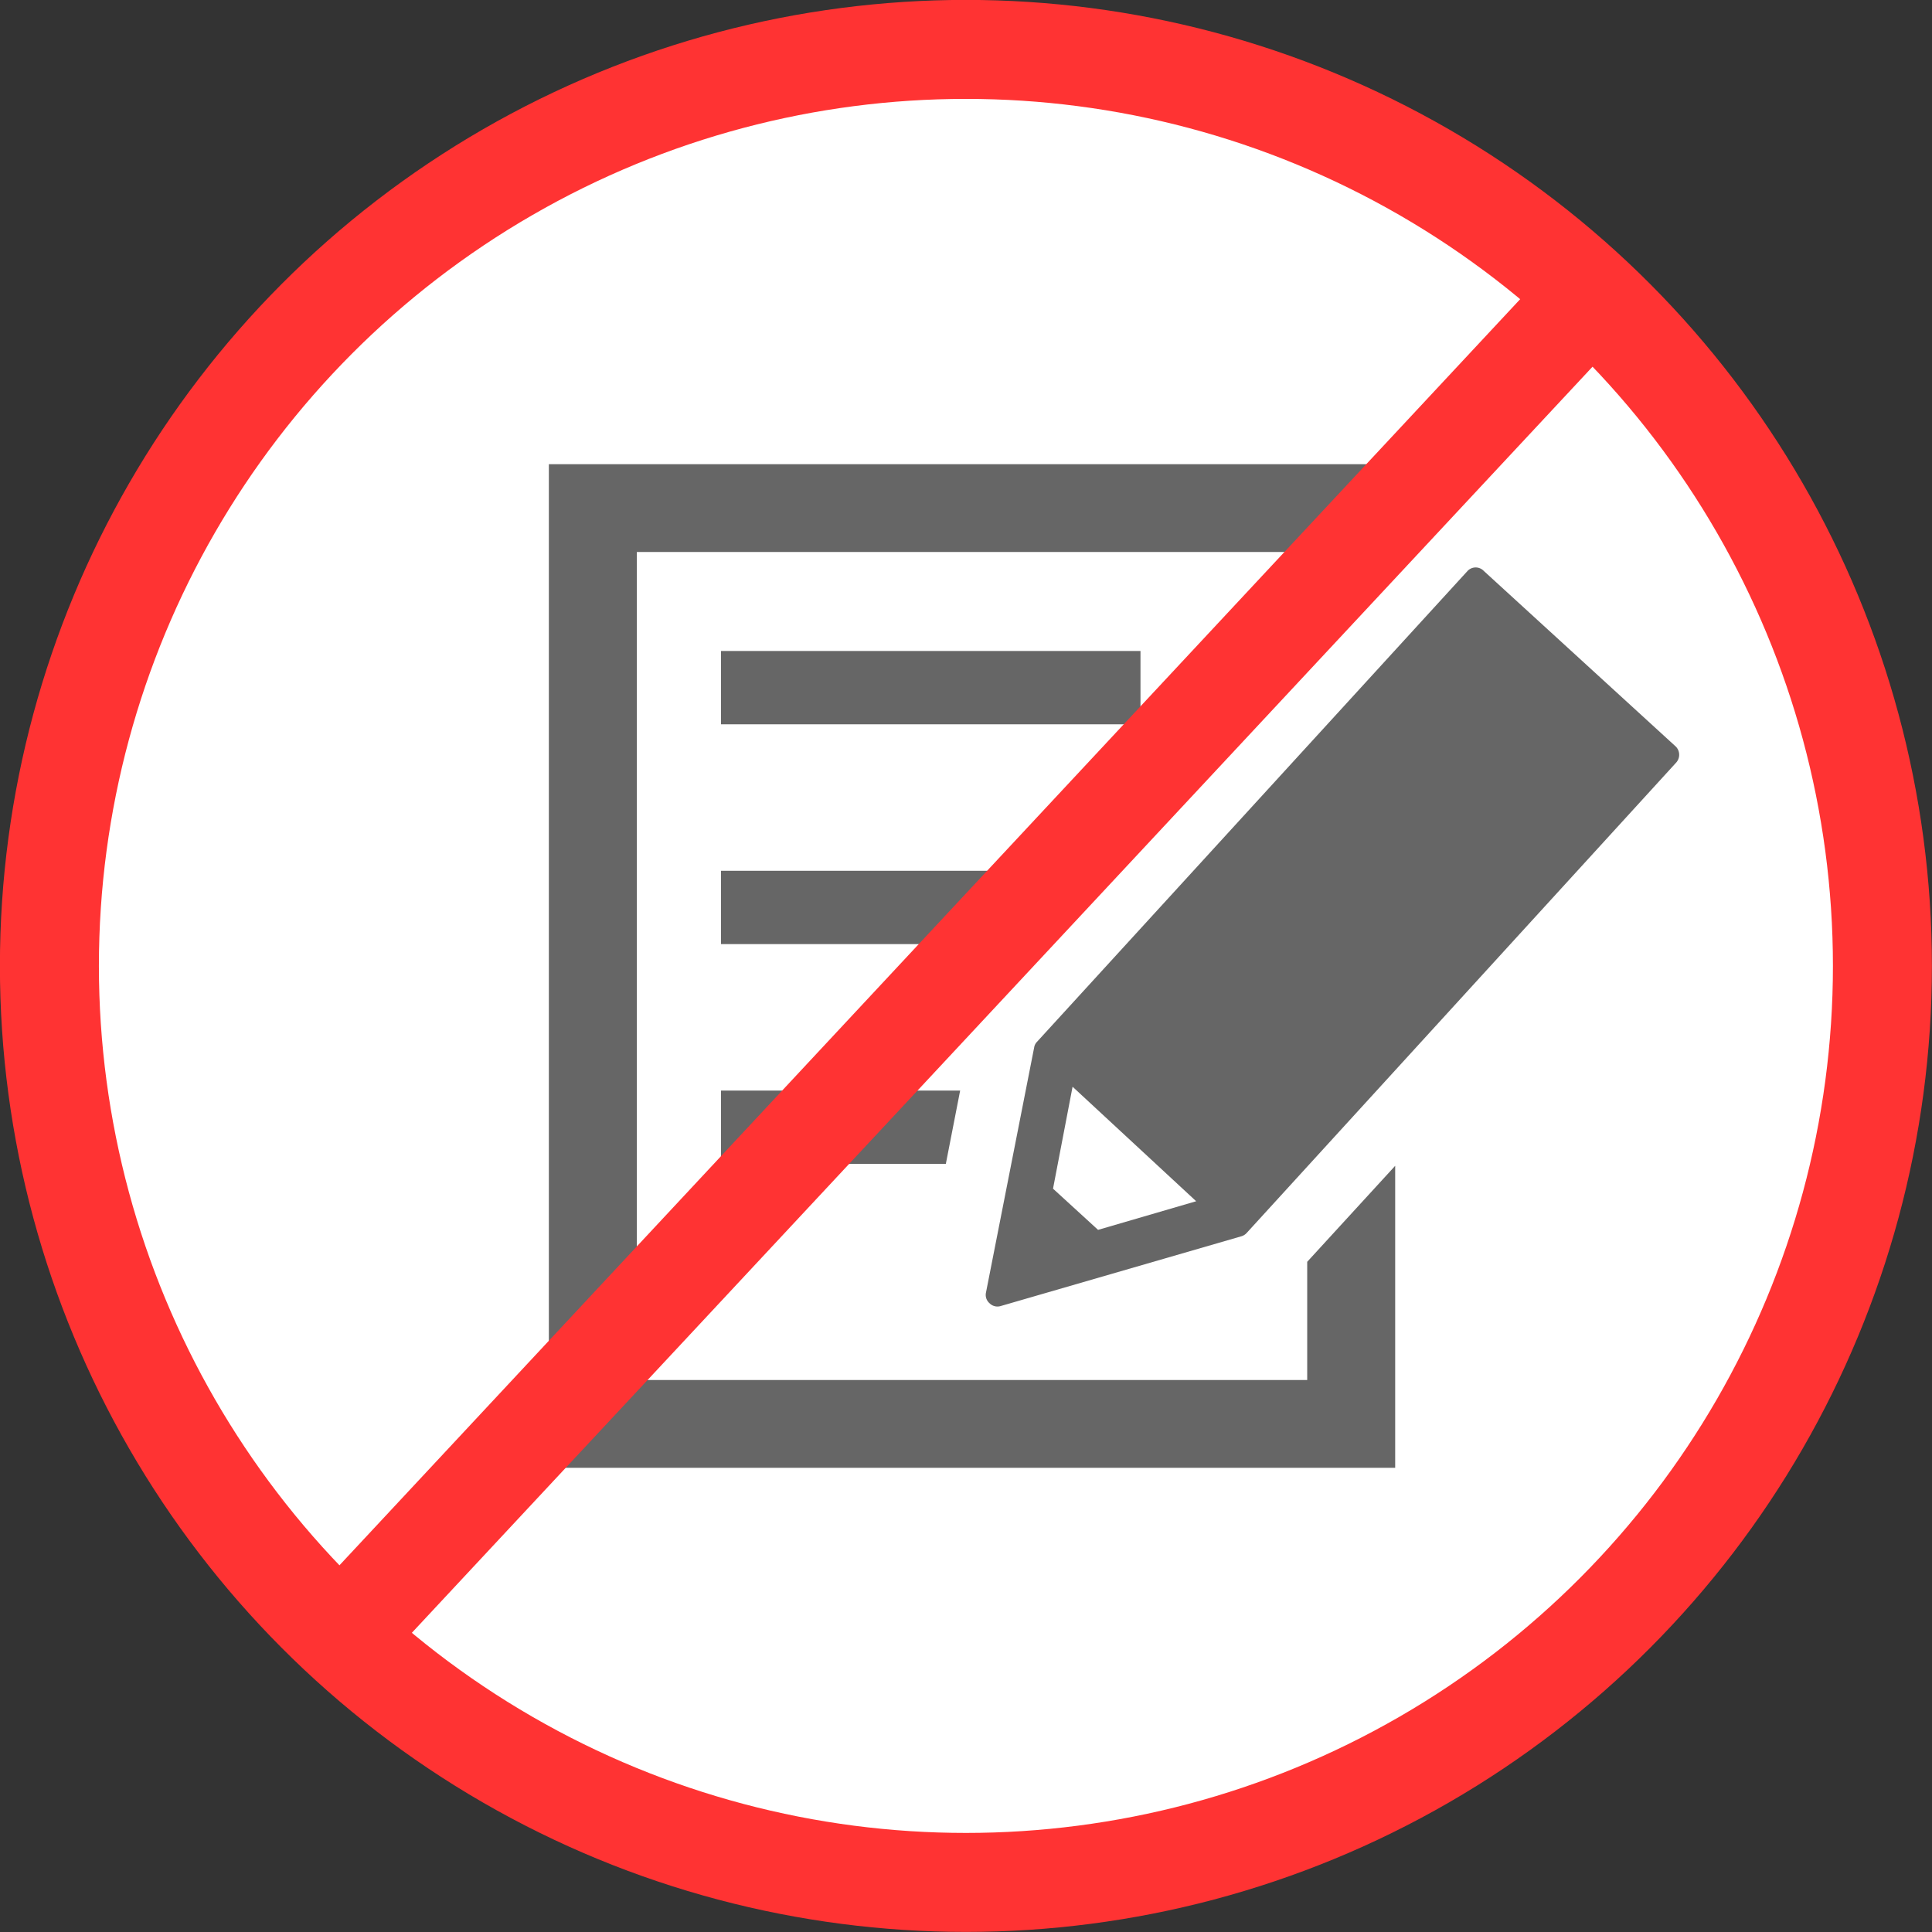 <svg xmlns="http://www.w3.org/2000/svg" viewBox="0 0 110.67 110.67"><rect x="0" y="0" width="110.67" height="110.67" fill="#333333" stroke="none"/><defs><style>.cls-1{fill:#fff;}.cls-2{fill:#666;}.cls-3{fill:none;stroke:#f33;stroke-miterlimit:10;stroke-width:5.67px;}</style></defs><g id="Layer_2" data-name="Layer 2"><g id="contents"><circle class="cls-1" cx="55.33" cy="55.33" r="52.5"/><rect class="cls-2" x="41.3" y="37.29" width="24.03" height="4.2"/><polygon class="cls-2" points="74.88 72.28 74.88 79.05 36.48 79.05 36.48 31.62 74.88 31.62 74.88 37.29 79.92 31.79 79.92 26.59 31.44 26.59 31.44 84.08 79.92 84.08 79.92 66.78 74.88 72.28"/><polygon class="cls-2" points="55 62.47 41.3 62.47 41.3 66.67 54.18 66.67 55 62.47"/><polygon class="cls-2" points="63.35 49.88 41.3 49.88 41.3 54.08 59.51 54.08 63.35 49.88"/><path class="cls-2" d="M56.68,74.65a.63.63,0,0,1-.2-.61L59.24,60a.58.58,0,0,1,.16-.32L84.07,32.7a.64.64,0,0,1,.92,0L96,42.77a.67.67,0,0,1,0,.93L71.41,70.63a.67.67,0,0,1-.31.19l-13.8,4A.64.64,0,0,1,56.68,74.65Zm6.22-4.2,5.62-1.64-7.08-6.56-1.12,5.84Z"/><line class="cls-3" x1="19.53" y1="93.73" x2="91.14" y2="16.94"/><circle class="cls-3" cx="55.33" cy="55.33" r="52.5"/></g></g></svg>